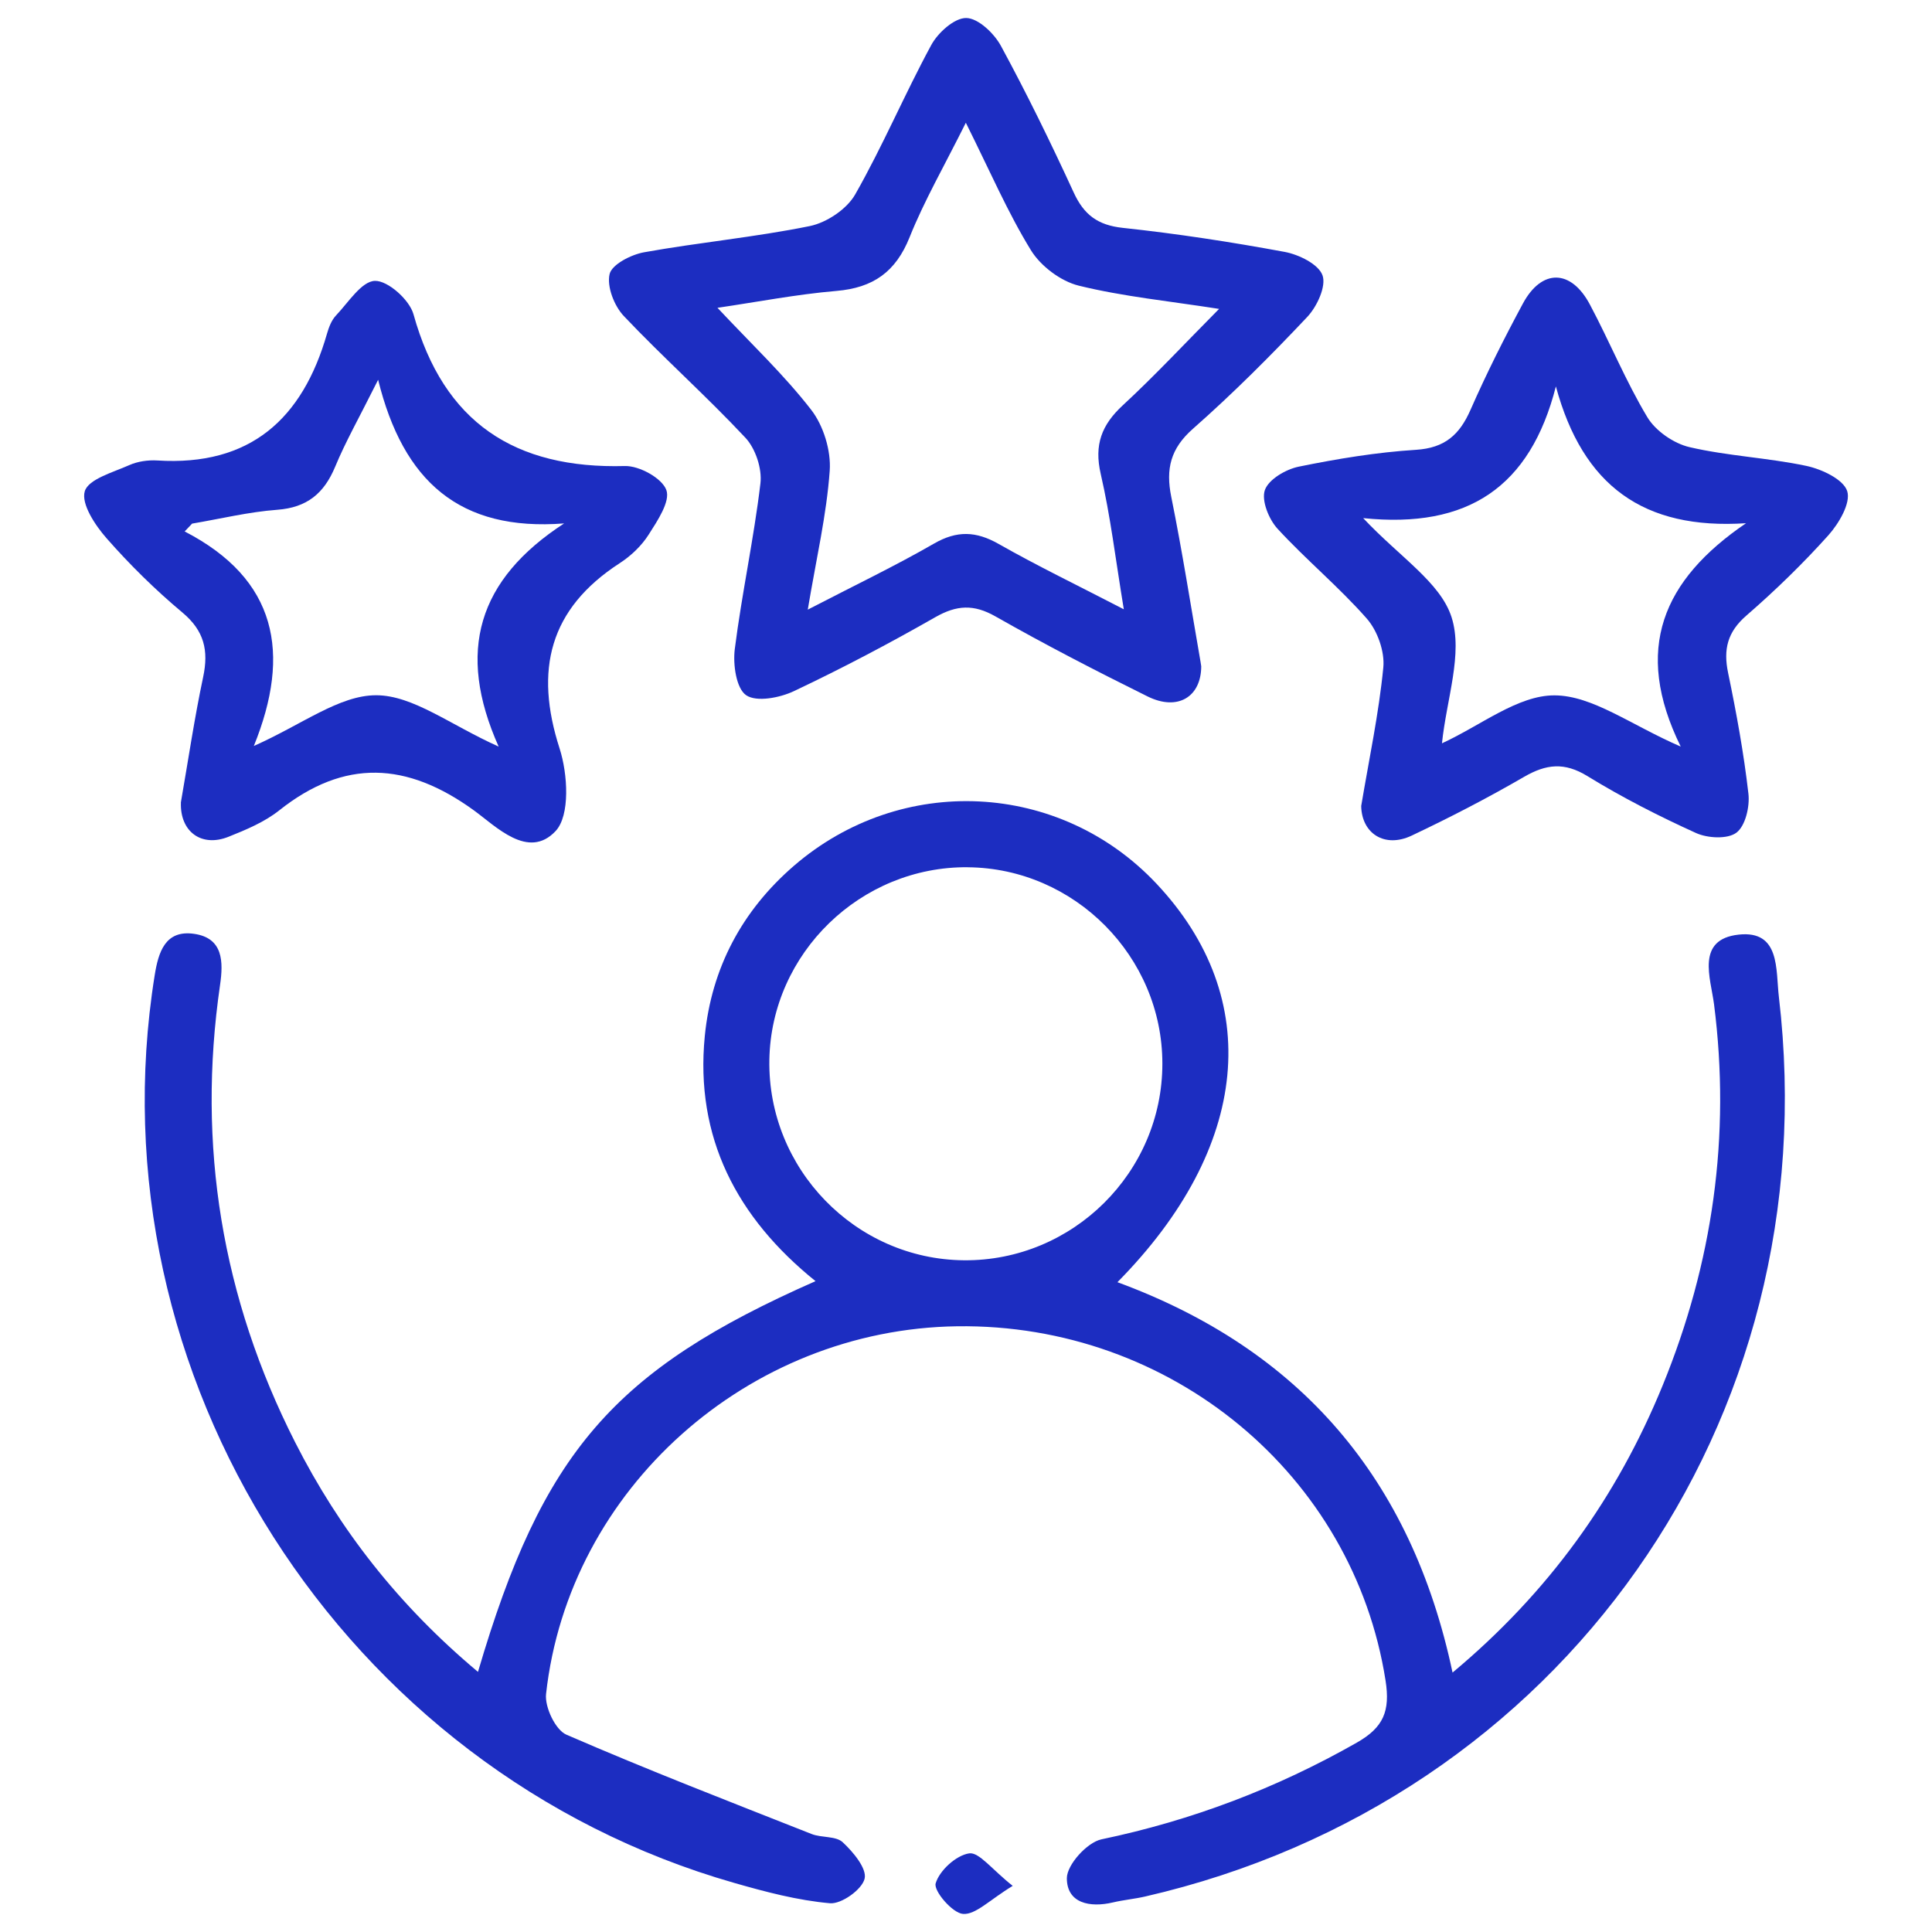 <?xml version="1.0" encoding="UTF-8"?> <svg xmlns="http://www.w3.org/2000/svg" id="_Слой_1" data-name="Слой 1" viewBox="0 0 500 500"><defs><style> .cls-1 { fill: #1c2dc1; } </style></defs><path class="cls-1" d="M123.7,432.69c16.7-56.84,35.08-78.09,87.36-101.13-20.41-16.44-31.23-37.22-28.66-63.43,1.73-17.58,9.63-32.44,23.03-44.03,27.82-24.06,68.88-21.96,93.85,4.58,27.97,29.73,24.31,68.31-10.09,103.15,47.23,17.39,76.07,50.76,86.73,101.03,24.89-20.77,42.57-45.44,54.37-74.3,12.95-31.67,17.67-64.53,13.3-98.66-.87-6.76-4.77-16.8,6.37-18.02,10.81-1.18,9.58,9.08,10.41,16.1,12.93,109.83-56.31,208.1-164.02,232.84-2.75.63-5.59.88-8.33,1.53-5.96,1.4-11.91.22-11.92-6.27,0-3.48,5.25-9.28,8.96-10.06,23.41-4.9,45.31-13.21,66.08-25.03,6.91-3.93,8.68-8.16,7.44-16.07-8.33-53.19-55.45-92.43-110.87-91.68-54.06.74-100.52,42.05-106.39,95.16-.37,3.39,2.42,9.3,5.26,10.53,20.93,9.09,42.23,17.33,63.46,25.71,2.59,1.02,6.26.47,8.05,2.13,2.71,2.51,6.31,6.83,5.67,9.44-.68,2.81-6,6.61-8.97,6.35-8.36-.74-16.67-2.94-24.8-5.27-101.29-28.98-166.57-131.33-149.96-234.87.96-5.99,2.71-11.83,10.22-10.74,7.56,1.09,7.56,7.28,6.7,13.23-6.03,41.5.48,80.99,19.42,118.33,11.46,22.59,26.79,42.25,47.33,59.44ZM250.46,224.44c-27.71-.24-50.87,22.24-51.35,49.84-.49,28.18,22.28,51.64,50.36,51.88,28.15.24,51.36-22.76,51.35-50.89,0-27.69-22.7-50.59-50.36-50.82Z"></path><path class="cls-1" d="M310.88,172.38c0,7.97-6.08,11.72-13.88,7.86-13.29-6.58-26.48-13.38-39.37-20.71-5.65-3.21-10.04-2.95-15.56.19-11.95,6.82-24.16,13.26-36.59,19.14-3.67,1.74-9.69,2.9-12.38,1.06-2.57-1.77-3.44-7.95-2.94-11.93,1.82-14.35,4.93-28.54,6.64-42.9.45-3.79-1.27-9-3.88-11.79-10.13-10.83-21.27-20.73-31.47-31.5-2.49-2.63-4.44-7.63-3.69-10.86.58-2.5,5.56-5.05,8.92-5.65,14.24-2.56,28.72-3.9,42.88-6.78,4.37-.89,9.58-4.37,11.75-8.17,7.15-12.55,12.8-25.96,19.69-38.67,1.74-3.22,6.01-7.06,9.07-7.01,3.09.05,7.2,3.96,8.97,7.22,6.73,12.4,12.93,25.11,18.83,37.93,2.65,5.77,6.21,8.46,12.69,9.16,14.03,1.5,28.02,3.65,41.9,6.22,3.68.68,8.79,3.19,9.81,6.08,1,2.83-1.43,8.08-3.96,10.76-9.45,10.02-19.22,19.81-29.55,28.91-5.84,5.14-7.1,10.4-5.64,17.64,2.87,14.18,5.1,28.5,7.59,42.76.06.35.11.7.16,1.05ZM249.96,31.76c-5.64,11.32-10.78,20.2-14.55,29.62-3.59,8.99-9.43,13.1-18.93,13.91-10.33.88-20.56,2.87-30.8,4.37,8.67,9.26,17.18,17.27,24.25,26.39,3.19,4.12,5.17,10.58,4.8,15.77-.81,11.41-3.46,22.68-5.68,35.95,12.18-6.31,22.64-11.31,32.65-17.08,5.94-3.43,10.88-3.25,16.73.07,10.03,5.7,20.44,10.72,32.41,16.92-2.14-12.94-3.45-24.11-5.97-35.01-1.75-7.56.23-12.72,5.73-17.8,8.24-7.61,15.89-15.84,24.9-24.93-12.92-2.02-24.81-3.19-36.3-6.01-4.68-1.15-9.86-5.05-12.4-9.18-6.03-9.81-10.61-20.51-16.84-32.98Z"></path><path class="cls-1" d="M46.8,207.73c1.92-11.01,3.51-21.84,5.78-32.53,1.45-6.86.28-11.95-5.36-16.67-7.02-5.87-13.62-12.37-19.66-19.25-2.95-3.36-6.6-8.88-5.62-12.14.95-3.15,7.3-4.89,11.5-6.76,2.18-.97,4.86-1.36,7.27-1.21,24.01,1.52,37.59-10.74,43.92-32.82.48-1.67,1.17-3.49,2.33-4.71,3.19-3.36,6.62-8.86,10.07-8.95,3.36-.09,8.94,4.9,9.98,8.64,7.8,28.07,26.26,40.06,54.72,39.28,3.71-.1,9.61,3.14,10.72,6.21,1.07,2.95-2.3,7.96-4.57,11.53-1.84,2.9-4.59,5.52-7.5,7.4-18.25,11.84-22.1,27.66-15.56,47.95,2.13,6.6,2.76,17.35-1.04,21.39-7.05,7.5-15.37-1.19-21.21-5.42-17.26-12.48-33.4-13.38-50.31.06-3.79,3.01-8.54,5-13.1,6.82-7.09,2.84-12.6-1.39-12.34-8.83ZM146.01,135.46c-27.08,2.1-41.66-10.88-48.15-37.17-4.95,9.9-8.44,16.03-11.12,22.5-2.87,6.9-7.27,10.56-14.98,11.14-7.39.55-14.7,2.34-22.04,3.58-.64.68-1.29,1.35-1.93,2.03,23.86,12.33,27.66,31.47,17.9,55.52,12.52-5.56,22.1-13.14,31.66-13.13,9.55.01,19.09,7.63,31.7,13.29-11.01-24.66-5.38-43.23,16.96-57.77Z"></path><path class="cls-1" d="M352.28,208.58c2.04-12.16,4.56-23.93,5.72-35.84.4-4.1-1.51-9.49-4.26-12.63-7.2-8.2-15.73-15.23-23.12-23.28-2.26-2.46-4.21-7.32-3.27-10.01.98-2.77,5.43-5.37,8.77-6.05,10.01-2.04,20.17-3.72,30.35-4.36,7.47-.48,11.26-3.9,14.1-10.35,4.11-9.35,8.71-18.51,13.56-27.51,4.87-9.03,12.43-8.93,17.31.22,5.14,9.64,9.28,19.85,14.89,29.2,2.14,3.56,6.83,6.8,10.92,7.75,9.93,2.31,20.28,2.74,30.27,4.86,3.98.85,9.58,3.49,10.54,6.54.96,3.06-2.15,8.36-4.89,11.42-6.59,7.34-13.72,14.27-21.18,20.74-4.92,4.26-6.03,8.74-4.76,14.85,2.15,10.35,4.06,20.79,5.26,31.29.38,3.33-.78,8.32-3.1,10.07-2.29,1.73-7.46,1.46-10.47.09-9.62-4.36-19.1-9.2-28.09-14.72-5.97-3.67-10.68-3.13-16.42.2-9.45,5.48-19.18,10.51-29.06,15.19-7.04,3.34-12.96-.59-13.07-7.66ZM352.79,134.09c9.45,10.07,19.98,16.62,22.87,25.63,3.02,9.42-1.3,21.19-2.48,32.65,10.1-4.64,19.61-12.43,29.1-12.41,9.86.02,19.69,7.61,32.69,13.26-12.43-25.25-4.6-43.17,16.9-57.81-26.53,1.74-42.23-9.68-49.21-35.4-6.64,26.05-22.75,36.87-49.87,34.08Z"></path><path class="cls-1" d="M262.09,488.06c-6.02,3.65-9.59,7.51-12.86,7.26-2.74-.2-7.66-5.96-7.08-7.91.98-3.32,5.28-7.25,8.66-7.76,2.56-.39,5.87,4.15,11.28,8.41Z"></path></svg> 